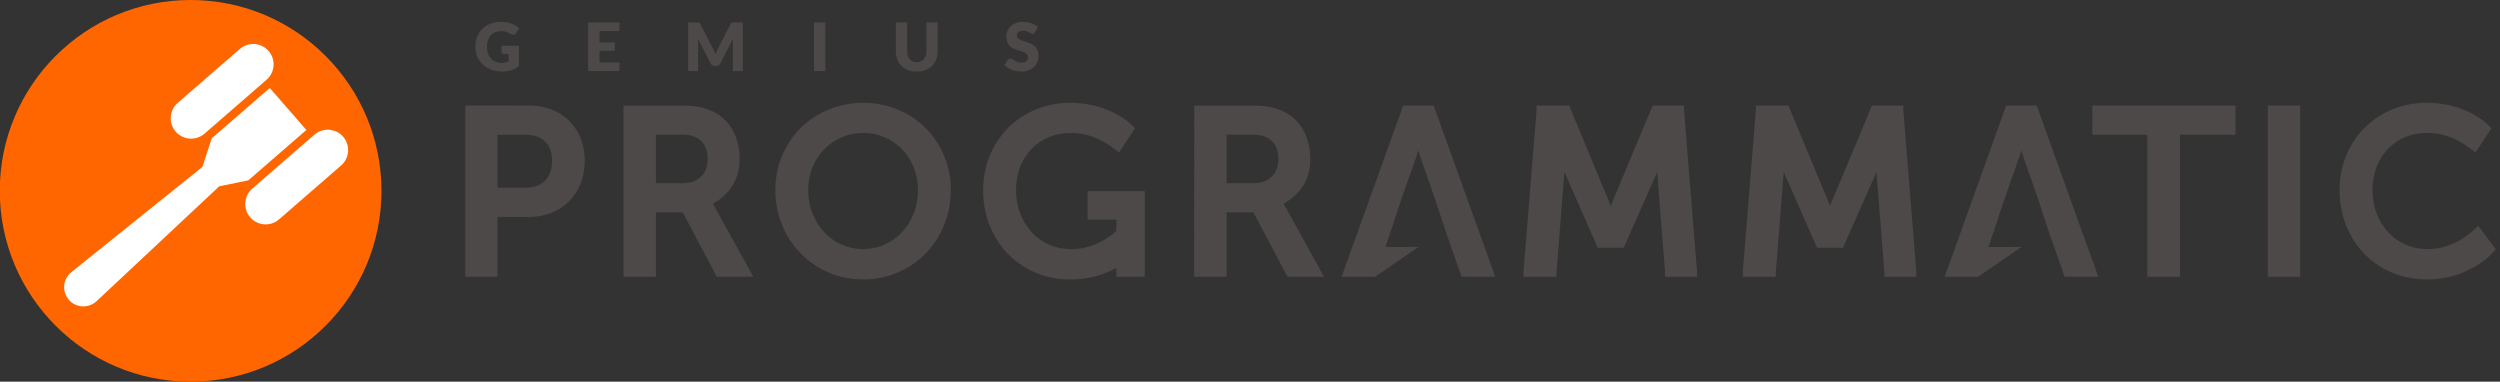 <svg xmlns="http://www.w3.org/2000/svg" xmlns:ns1="http://www.w3.org/1999/xlink" width="262.0" height="40.0" viewBox="0.0 0.0 262.0 40.0" version="1.1">
    <rect x="0.0" y="0.0" width="262.0" height="40.0" fill="#333333" stroke="none"/>
    <title>programmatic/screen/svg/programmatic</title>
    <defs>
        <path d="M54.4,6.956 C54.139,7.147 53.861,7.286 53.566,7.372 C53.271,7.459 52.961,7.502 52.639,7.502 C52.219,7.502 51.838,7.436 51.494,7.304 C51.149,7.171 50.855,6.99 50.609,6.757 C50.364,6.525 50.175,6.25 50.042,5.932 C49.909,5.613 49.843,5.268 49.843,4.895 C49.843,4.514 49.906,4.164 50.032,3.846 C50.158,3.527 50.339,3.253 50.573,3.022 C50.808,2.791 51.091,2.611 51.424,2.483 C51.756,2.355 52.127,2.291 52.538,2.291 C52.75,2.291 52.95,2.308 53.136,2.343 C53.323,2.378 53.496,2.426 53.653,2.486 C53.811,2.547 53.954,2.619 54.085,2.703 C54.215,2.787 54.332,2.878 54.435,2.977 L54.092,3.498 C54.038,3.58 53.969,3.63 53.884,3.648 C53.799,3.667 53.707,3.646 53.609,3.586 C53.516,3.529 53.428,3.481 53.345,3.44 C53.262,3.398 53.177,3.366 53.091,3.34 C53.004,3.315 52.914,3.296 52.818,3.284 C52.722,3.273 52.615,3.267 52.496,3.267 C52.274,3.267 52.075,3.305 51.897,3.383 C51.72,3.462 51.57,3.572 51.445,3.715 C51.32,3.857 51.223,4.028 51.155,4.227 C51.088,4.427 51.054,4.649 51.054,4.895 C51.054,5.165 51.091,5.405 51.166,5.615 C51.241,5.825 51.347,6.003 51.483,6.147 C51.62,6.292 51.783,6.401 51.973,6.478 C52.164,6.553 52.374,6.592 52.605,6.592 C52.747,6.592 52.876,6.578 52.992,6.55 C53.107,6.522 53.219,6.484 53.329,6.438 L53.329,5.664 L52.825,5.664 C52.75,5.664 52.692,5.645 52.65,5.605 C52.608,5.565 52.587,5.515 52.587,5.455 L52.587,4.803 L54.4,4.803 L54.4,6.956 Z M64.945,2.346 L64.945,3.257 L62.852,3.257 L62.852,4.446 L64.455,4.446 L64.455,5.321 L62.852,5.321 L62.852,6.536 L64.945,6.536 L64.945,7.446 L61.662,7.446 L61.662,2.346 L64.945,2.346 Z M74.748,5.115 C74.794,5.204 74.84,5.296 74.883,5.391 C74.926,5.487 74.967,5.585 75.007,5.685 C75.046,5.583 75.088,5.482 75.131,5.384 C75.175,5.286 75.22,5.193 75.269,5.105 L76.578,2.528 C76.602,2.484 76.626,2.449 76.65,2.424 C76.675,2.4 76.702,2.382 76.732,2.371 C76.763,2.359 76.798,2.352 76.836,2.35 C76.875,2.348 76.919,2.346 76.97,2.346 L77.873,2.346 L77.873,7.446 L76.83,7.446 L76.83,4.513 C76.83,4.371 76.837,4.216 76.851,4.051 L75.5,6.672 C75.459,6.754 75.402,6.816 75.331,6.858 C75.26,6.9 75.178,6.921 75.087,6.921 L74.926,6.921 C74.835,6.921 74.755,6.9 74.684,6.858 C74.612,6.816 74.555,6.754 74.513,6.672 L73.155,4.047 C73.165,4.129 73.171,4.21 73.176,4.29 C73.181,4.371 73.183,4.445 73.183,4.513 L73.183,7.446 L72.14,7.446 L72.14,2.346 L73.043,2.346 C73.095,2.346 73.14,2.348 73.179,2.35 C73.217,2.352 73.251,2.359 73.281,2.371 C73.312,2.382 73.34,2.4 73.364,2.424 C73.389,2.449 73.412,2.484 73.435,2.528 L74.748,5.115 Z M85.328,7.446 L86.518,7.446 L86.518,2.346 L85.328,2.346 L85.328,7.446 Z M96.1,6.511 C96.259,6.511 96.401,6.484 96.526,6.432 C96.651,6.379 96.756,6.305 96.842,6.207 C96.929,6.109 96.995,5.989 97.041,5.848 C97.086,5.707 97.108,5.546 97.108,5.367 L97.108,2.346 L98.291,2.346 L98.291,5.367 C98.291,5.68 98.241,5.966 98.139,6.228 C98.038,6.489 97.892,6.714 97.703,6.903 C97.514,7.092 97.284,7.239 97.014,7.344 C96.743,7.449 96.438,7.502 96.1,7.502 C95.759,7.502 95.454,7.449 95.183,7.344 C94.913,7.239 94.683,7.092 94.494,6.903 C94.305,6.714 94.16,6.489 94.06,6.228 C93.959,5.966 93.909,5.68 93.909,5.367 L93.909,2.346 L95.092,2.346 L95.092,5.363 C95.092,5.543 95.115,5.703 95.161,5.844 C95.207,5.985 95.272,6.106 95.358,6.205 C95.444,6.304 95.55,6.379 95.675,6.432 C95.8,6.484 95.941,6.511 96.1,6.511 Z M108.5,3.382 C108.465,3.439 108.429,3.481 108.39,3.508 C108.352,3.536 108.302,3.55 108.241,3.55 C108.188,3.55 108.13,3.533 108.068,3.499 C108.005,3.465 107.936,3.428 107.858,3.386 C107.78,3.344 107.69,3.305 107.59,3.272 C107.49,3.238 107.375,3.221 107.246,3.221 C107.025,3.221 106.861,3.268 106.752,3.362 C106.643,3.457 106.589,3.586 106.589,3.746 C106.589,3.849 106.621,3.934 106.688,4.002 C106.752,4.069 106.839,4.128 106.944,4.177 C107.051,4.226 107.172,4.27 107.309,4.311 C107.446,4.352 107.584,4.398 107.727,4.448 C107.869,4.498 108.009,4.557 108.146,4.625 C108.282,4.692 108.403,4.779 108.509,4.884 C108.616,4.989 108.701,5.116 108.766,5.267 C108.832,5.417 108.864,5.599 108.864,5.812 C108.864,6.047 108.823,6.268 108.742,6.473 C108.66,6.678 108.542,6.857 108.387,7.009 C108.232,7.162 108.041,7.282 107.813,7.37 C107.585,7.458 107.327,7.502 107.037,7.502 C106.878,7.502 106.718,7.485 106.552,7.453 C106.388,7.42 106.229,7.374 106.074,7.314 C105.921,7.254 105.776,7.185 105.641,7.103 C105.505,7.021 105.388,6.93 105.287,6.83 L105.637,6.277 C105.664,6.237 105.703,6.203 105.748,6.176 C105.793,6.149 105.843,6.137 105.896,6.137 C105.966,6.137 106.037,6.159 106.108,6.203 C106.18,6.248 106.259,6.296 106.349,6.35 C106.44,6.404 106.542,6.453 106.659,6.497 C106.776,6.542 106.914,6.564 107.072,6.564 C107.287,6.564 107.453,6.516 107.573,6.421 C107.69,6.327 107.75,6.178 107.75,5.972 C107.75,5.854 107.718,5.757 107.653,5.682 C107.587,5.607 107.502,5.545 107.397,5.497 C107.289,5.447 107.168,5.404 107.034,5.367 C106.897,5.33 106.759,5.288 106.617,5.242 C106.474,5.196 106.336,5.14 106.201,5.074 C106.065,5.007 105.944,4.92 105.839,4.812 C105.733,4.703 105.647,4.568 105.581,4.406 C105.516,4.243 105.483,4.044 105.483,3.806 C105.483,3.614 105.522,3.428 105.599,3.246 C105.676,3.064 105.789,2.901 105.938,2.759 C106.086,2.617 106.271,2.503 106.487,2.418 C106.705,2.332 106.953,2.291 107.233,2.291 C107.388,2.291 107.542,2.302 107.69,2.326 C107.839,2.351 107.979,2.387 108.112,2.435 C108.245,2.483 108.37,2.54 108.485,2.607 C108.601,2.673 108.703,2.749 108.794,2.833 L108.5,3.382 Z" id="path-1" />
    </defs>
    <g id="programmatic/screen/svg/programmatic" stroke="none" stroke-width="1" fill="none" fill-rule="evenodd">
        <g id="Logo/gRTB/gRTB-logo" transform="translate(-0.023, 0)">
            <path d="M245.318,21.461 C245.27,21.135 245.238,20.8 245.221,20.457 L245.207,19.931 C245.21,19.405 245.248,18.902 245.32,18.421 C245.369,18.099 245.435,17.779 245.518,17.463 L245.656,16.988 C245.756,16.678 245.868,16.378 245.994,16.089 L246.194,15.664 C246.404,15.244 246.646,14.844 246.918,14.466 C247.192,14.085 247.492,13.731 247.815,13.404 C248.03,13.188 248.257,12.981 248.498,12.785 L248.869,12.497 C249.247,12.222 249.646,11.979 250.067,11.765 L250.71,11.471 L251.386,11.222 C251.85,11.073 252.327,10.959 252.814,10.885 C253.134,10.836 253.464,10.803 253.803,10.785 L254.324,10.771 C254.75,10.773 255.151,10.794 255.528,10.834 C255.918,10.875 256.289,10.936 256.64,11.015 L257.136,11.138 L257.608,11.276 L258.046,11.43 L258.456,11.596 C258.803,11.75 259.113,11.905 259.386,12.062 L259.774,12.299 L260.227,12.619 L260.414,12.764 L260.768,13.073 C260.915,13.21 261.012,13.31 261.118,13.452 L259.458,15.975 L258.35,15.166 L257.959,14.921 L257.727,14.79 L257.201,14.532 C257.012,14.447 256.815,14.369 256.609,14.3 C256.399,14.229 256.171,14.164 255.931,14.105 C255.705,14.049 255.464,14.006 255.21,13.976 C254.949,13.945 254.684,13.928 254.418,13.927 C254.126,13.929 253.841,13.947 253.564,13.983 L253.153,14.048 C252.889,14.1 252.635,14.168 252.391,14.252 L252.035,14.392 C251.682,14.544 251.356,14.727 251.056,14.937 L250.623,15.277 L250.225,15.658 C249.977,15.925 249.755,16.219 249.562,16.536 L249.292,17.029 L249.064,17.552 C248.932,17.909 248.83,18.287 248.76,18.684 C248.691,19.083 248.654,19.492 248.652,19.909 C248.654,20.329 248.691,20.743 248.763,21.149 L248.894,21.742 L249.074,22.314 C249.212,22.684 249.38,23.034 249.578,23.364 C249.775,23.693 250.002,24 250.257,24.285 C250.507,24.564 250.786,24.816 251.09,25.038 C251.396,25.262 251.726,25.455 252.077,25.616 C252.424,25.775 252.795,25.895 253.187,25.977 C253.453,26.033 253.727,26.07 254.01,26.09 L254.446,26.107 C254.741,26.105 255.026,26.085 255.3,26.049 L255.695,25.985 L256.079,25.895 C256.344,25.823 256.585,25.744 256.804,25.662 L257.128,25.53 L257.438,25.384 C257.645,25.277 257.832,25.174 258,25.073 L258.239,24.923 L258.647,24.63 L258.984,24.362 L259.745,23.664 L261.574,26.107 C261.496,26.226 261.381,26.371 261.253,26.506 L260.844,26.896 L260.5,27.186 L260.293,27.347 L260.046,27.523 C259.88,27.637 259.701,27.754 259.51,27.871 C259.313,27.991 259.101,28.109 258.874,28.223 C258.647,28.338 258.406,28.448 258.153,28.554 C257.901,28.659 257.628,28.756 257.333,28.846 C257.039,28.935 256.739,29.012 256.434,29.077 L255.95,29.167 L255.438,29.232 L254.918,29.272 L254.37,29.287 C253.835,29.285 253.316,29.245 252.815,29.167 C252.476,29.115 252.146,29.046 251.828,28.96 L251.358,28.818 C250.885,28.661 250.44,28.474 250.025,28.258 C249.604,28.039 249.202,27.785 248.821,27.499 C248.447,27.217 248.096,26.907 247.77,26.569 C247.447,26.234 247.15,25.871 246.88,25.48 C246.611,25.09 246.371,24.679 246.166,24.25 L245.881,23.594 L245.642,22.905 C245.498,22.435 245.39,21.953 245.318,21.461 Z M81.391,21.448 C81.341,21.121 81.307,20.783 81.289,20.437 L81.275,19.907 C81.277,19.393 81.316,18.892 81.393,18.406 C81.443,18.082 81.511,17.763 81.596,17.45 L81.735,16.985 C81.884,16.531 82.069,16.091 82.288,15.667 C82.504,15.242 82.751,14.842 83.027,14.467 L83.465,13.918 L83.942,13.405 L84.455,12.936 L85.015,12.502 C85.269,12.317 85.533,12.147 85.803,11.992 L86.218,11.771 C86.645,11.557 87.089,11.375 87.547,11.227 C88.004,11.077 88.48,10.964 88.975,10.888 C89.301,10.838 89.633,10.804 89.971,10.786 L90.487,10.771 C91.525,10.775 92.504,10.927 93.424,11.227 C93.883,11.377 94.323,11.557 94.745,11.77 C95.024,11.91 95.295,12.065 95.559,12.235 L95.95,12.502 C96.329,12.776 96.685,13.078 97.016,13.408 C97.347,13.735 97.651,14.089 97.928,14.467 C98.203,14.843 98.449,15.244 98.665,15.667 L98.965,16.315 L99.216,16.987 C99.365,17.441 99.477,17.915 99.555,18.406 C99.605,18.73 99.639,19.061 99.656,19.397 L99.671,19.912 C99.669,20.443 99.631,20.954 99.557,21.445 C99.507,21.773 99.439,22.098 99.355,22.42 L99.216,22.901 C99.114,23.216 98.999,23.521 98.871,23.815 L98.669,24.25 C98.529,24.532 98.373,24.808 98.201,25.078 L97.932,25.483 C97.655,25.87 97.351,26.233 97.022,26.569 C96.693,26.905 96.336,27.217 95.954,27.502 C95.568,27.79 95.166,28.042 94.748,28.259 C94.333,28.475 93.893,28.663 93.428,28.819 C92.735,29.049 92.011,29.196 91.254,29.256 L90.483,29.287 C89.965,29.285 89.461,29.245 88.973,29.167 C88.645,29.115 88.324,29.046 88.01,28.96 L87.543,28.817 C87.232,28.714 86.932,28.597 86.643,28.465 L86.216,28.258 C85.798,28.042 85.394,27.788 85.009,27.502 C84.625,27.217 84.268,26.908 83.938,26.572 L83.459,26.045 L83.023,25.48 C82.835,25.215 82.662,24.944 82.506,24.668 L82.285,24.25 C82.07,23.818 81.886,23.369 81.735,22.901 C81.581,22.426 81.467,21.941 81.391,21.448 Z M84.837,18.662 C84.761,19.064 84.721,19.48 84.719,19.909 C84.721,20.357 84.761,20.789 84.837,21.202 C84.913,21.613 85.027,22.006 85.176,22.381 C85.326,22.756 85.505,23.11 85.714,23.44 L86.046,23.913 L86.418,24.346 C86.681,24.622 86.965,24.869 87.271,25.085 L87.747,25.388 L88.248,25.64 C88.597,25.793 88.958,25.909 89.331,25.987 C89.579,26.039 89.833,26.074 90.092,26.092 L90.487,26.107 C90.882,26.105 91.267,26.065 91.639,25.987 C91.885,25.935 92.127,25.866 92.364,25.781 L92.717,25.642 C93.062,25.487 93.388,25.303 93.691,25.087 C93.893,24.944 94.086,24.786 94.269,24.615 L94.54,24.347 C94.801,24.073 95.035,23.77 95.242,23.44 C95.447,23.114 95.623,22.762 95.772,22.384 C95.922,22.004 96.035,21.61 96.11,21.202 C96.16,20.928 96.194,20.644 96.212,20.353 L96.227,19.907 C96.226,19.478 96.185,19.063 96.11,18.662 C96.036,18.269 95.923,17.89 95.774,17.525 C95.625,17.158 95.447,16.816 95.243,16.501 L94.916,16.049 L94.544,15.629 C94.284,15.361 94.002,15.124 93.699,14.917 L93.226,14.625 L92.72,14.38 C92.371,14.23 92.013,14.117 91.648,14.044 C91.275,13.967 90.886,13.928 90.485,13.927 C90.084,13.928 89.696,13.969 89.323,14.044 C88.955,14.117 88.595,14.23 88.245,14.38 C87.897,14.528 87.571,14.707 87.266,14.917 C86.96,15.124 86.675,15.362 86.413,15.631 L86.042,16.049 L85.711,16.504 C85.503,16.823 85.324,17.164 85.174,17.527 C85.026,17.885 84.914,18.265 84.837,18.662 Z M52.159,14.119 L52.159,19.671 L55.092,19.673 C55.394,19.671 55.674,19.64 55.933,19.58 C56.18,19.523 56.407,19.439 56.614,19.329 C56.816,19.217 56.997,19.083 57.149,18.928 L57.362,18.678 L57.541,18.389 C57.651,18.183 57.735,17.954 57.792,17.704 L57.858,17.299 L57.882,16.857 C57.88,16.554 57.85,16.274 57.793,16.019 L57.69,15.669 L57.547,15.351 C57.438,15.153 57.306,14.977 57.154,14.827 L56.911,14.623 L56.63,14.448 C56.423,14.339 56.195,14.257 55.947,14.202 C55.7,14.147 55.422,14.119 55.117,14.119 L52.159,14.119 Z M52.161,28.999 L48.787,28.999 L48.787,11.055 L55.479,11.057 C55.902,11.059 56.305,11.093 56.684,11.16 C57.07,11.227 57.442,11.33 57.794,11.464 C58.03,11.554 58.256,11.659 58.472,11.776 L58.791,11.962 C58.996,12.092 59.191,12.237 59.377,12.394 L59.65,12.643 C59.914,12.902 60.147,13.185 60.35,13.493 C60.486,13.699 60.609,13.915 60.718,14.141 L60.872,14.49 C61.013,14.842 61.12,15.219 61.192,15.619 C61.24,15.881 61.272,16.152 61.289,16.432 L61.303,16.861 C61.3,17.293 61.264,17.708 61.192,18.102 C61.144,18.372 61.081,18.63 61.003,18.878 L60.872,19.24 C60.776,19.482 60.666,19.712 60.544,19.93 L60.351,20.246 C60.215,20.455 60.067,20.651 59.905,20.836 L59.654,21.105 C59.395,21.363 59.108,21.595 58.795,21.799 C58.589,21.934 58.372,22.055 58.146,22.161 L57.8,22.312 C57.454,22.449 57.081,22.553 56.686,22.626 C56.429,22.673 56.164,22.704 55.892,22.72 L55.477,22.735 L52.161,22.735 L52.161,28.999 Z M117.022,29.007 L117.022,28.07 L116.722,28.227 C116.493,28.344 116.253,28.452 115.998,28.561 C115.747,28.666 115.473,28.76 115.18,28.85 C114.884,28.94 114.584,29.019 114.28,29.082 L113.796,29.172 L113.283,29.236 L112.763,29.276 L112.218,29.292 C111.682,29.289 111.16,29.251 110.662,29.172 C110.322,29.12 109.992,29.051 109.673,28.965 L109.203,28.824 C108.73,28.666 108.288,28.479 107.872,28.265 C107.452,28.044 107.05,27.789 106.668,27.504 C106.293,27.222 105.944,26.911 105.618,26.574 C105.295,26.24 104.995,25.876 104.725,25.486 C104.459,25.096 104.215,24.684 104.013,24.256 C103.875,23.971 103.751,23.676 103.641,23.373 L103.488,22.91 C103.345,22.441 103.237,21.957 103.165,21.466 C103.115,21.141 103.084,20.806 103.067,20.462 L103.053,19.936 C103.057,19.411 103.094,18.909 103.165,18.425 C103.215,18.102 103.282,17.783 103.365,17.467 L103.503,16.992 C103.603,16.682 103.714,16.382 103.84,16.094 L104.039,15.669 C104.249,15.249 104.493,14.851 104.763,14.472 C105.04,14.09 105.337,13.737 105.663,13.407 C105.875,13.192 106.103,12.986 106.344,12.79 L106.717,12.504 C107.095,12.226 107.493,11.982 107.913,11.769 L108.557,11.476 L109.233,11.229 C109.698,11.079 110.174,10.962 110.662,10.891 C110.979,10.841 111.31,10.808 111.65,10.79 L112.169,10.775 C112.597,10.779 112.998,10.801 113.373,10.839 C113.763,10.88 114.134,10.94 114.487,11.019 L114.981,11.143 L115.454,11.281 C115.758,11.379 116.039,11.487 116.302,11.604 C116.649,11.755 116.958,11.91 117.232,12.066 L117.622,12.305 L118.075,12.624 L118.417,12.901 L118.615,13.077 C118.762,13.216 118.859,13.314 118.964,13.456 L117.303,15.98 L116.369,15.29 L116.013,15.054 L115.805,14.928 L115.574,14.795 C115.42,14.712 115.244,14.63 115.049,14.536 C114.858,14.454 114.663,14.375 114.457,14.304 C114.247,14.232 114.018,14.169 113.778,14.109 C113.553,14.052 113.309,14.011 113.058,13.981 C112.795,13.951 112.529,13.932 112.263,13.932 C111.973,13.935 111.688,13.952 111.411,13.987 L110.999,14.052 C110.602,14.131 110.23,14.244 109.882,14.394 C109.529,14.551 109.203,14.731 108.903,14.941 L108.47,15.282 L108.07,15.665 C107.823,15.931 107.602,16.224 107.407,16.542 C107.277,16.752 107.16,16.974 107.057,17.205 L106.912,17.559 C106.78,17.915 106.675,18.294 106.608,18.691 C106.537,19.089 106.499,19.497 106.499,19.914 C106.499,20.334 106.537,20.75 106.608,21.155 L106.74,21.747 L106.919,22.317 C107.058,22.689 107.227,23.041 107.425,23.371 C107.62,23.697 107.849,24.005 108.104,24.29 C108.352,24.567 108.633,24.822 108.937,25.044 C109.244,25.269 109.57,25.46 109.923,25.621 C110.272,25.779 110.643,25.899 111.033,25.981 C111.298,26.036 111.573,26.074 111.856,26.095 L112.293,26.112 C112.589,26.109 112.874,26.09 113.148,26.052 L113.542,25.99 L113.924,25.899 C114.19,25.827 114.43,25.749 114.652,25.666 L114.975,25.535 L115.285,25.389 L115.581,25.232 L116.085,24.929 L116.493,24.636 L116.831,24.367 L117.022,24.192 L117.022,23.019 L114.003,23.019 L114.003,20.034 L119.995,20.034 L119.995,29.007 L117.022,29.007 Z M186.126,29.005 L182.672,29.005 L182.672,28.426 L184.04,11.52 L184.04,11.061 L187.453,11.061 L191.714,21.32 L191.814,21.6 L191.947,21.234 L196.205,11.061 L199.489,11.061 L199.489,11.52 L200.856,28.466 L200.856,29.005 L197.503,29.005 L197.503,28.546 L196.674,17.967 L196.674,18.047 L193.301,25.661 L193.171,25.961 L190.447,25.961 L186.964,18.047 L186.964,17.927 L186.126,28.546 L186.126,29.005 Z M163.144,29.005 L159.69,29.005 L159.69,28.426 L161.058,11.52 L161.058,11.061 L164.471,11.061 L168.732,21.32 L168.832,21.6 L169.04,21.051 L173.223,11.061 L176.507,11.061 L176.507,11.52 L177.874,28.466 L177.874,29.005 L174.521,29.005 L174.521,28.546 L173.692,17.967 L173.692,18.047 L170.189,25.961 L167.465,25.961 L163.982,18.047 L163.982,17.927 L163.144,28.546 L163.144,29.005 Z M234.303,11.062 L234.303,14.123 L228.492,14.123 L228.492,29.006 L225.061,29.006 L225.061,14.123 L219.299,14.123 L219.299,11.062 L234.303,11.062 Z M210.276,11.057 L213.469,11.057 L219.925,29.001 L216.391,29.001 L214.687,24.129 L213.715,21.161 L212.074,16.449 L211.862,15.756 L211.647,16.451 L209.986,21.161 L209.012,24.129 L208.406,25.888 L211.886,25.88 L207.332,29.001 L203.82,29.001 L210.276,11.057 Z M237.689,11.06 L241.074,11.06 L241.074,29.004 L237.689,29.004 L237.689,11.06 Z M71.666,11.064 C76.385,11.064 77.54,14.35 77.54,16.636 C77.54,18.925 76.382,20.427 74.741,21.351 L78.975,29.005 L75.143,29.005 L71.571,22.256 L68.763,22.256 L68.763,29.005 L65.362,29.005 L65.365,11.064 C65.399,11.064 65.847,11.064 71.666,11.064 Z M74.189,16.624 C74.189,14.617 72.716,14.116 71.662,14.116 L68.763,14.116 L68.763,19.197 L71.662,19.197 C72.717,19.197 74.189,18.627 74.189,16.624 Z M131.473,11.064 C136.192,11.064 137.347,14.35 137.347,16.636 C137.347,18.925 136.19,20.427 134.549,21.351 L138.782,29.005 L134.95,29.005 L131.378,22.256 L128.57,22.256 L128.57,29.005 L125.169,29.005 L125.179,11.064 C125.253,11.064 125.897,11.064 131.473,11.064 Z M133.996,16.624 C133.996,14.617 132.524,14.116 131.469,14.116 L128.57,14.116 L128.57,19.197 L131.469,19.197 C132.524,19.197 133.996,18.627 133.996,16.624 Z M150.516,21.161 L151.488,24.129 L153.192,29.001 L156.726,29.001 L150.27,11.057 L147.077,11.057 L140.621,29.001 L144.133,29.001 L148.687,25.88 L145.207,25.888 L145.813,24.129 L146.787,21.161 L148.448,16.451 L148.663,15.756 L148.875,16.449 L150.516,21.161 Z" id="Shape" fill="#4C4948" />
            <g id="Icon/gRTB/gRTB" transform="translate(0, 0)">
                <path d="M20,40 C31.045,40 40,31.046 40,20 C40,8.955 31.045,0 20,0 C8.954,0 -3.81639165e-17,8.955 -3.81639165e-17,20 C-3.81639165e-17,31.046 8.954,40 20,40 Z" id="Path" fill="#FF6600" fill-rule="nonzero" />
                <path d="M27.959,8.358 C28.849,7.585 28.946,6.233 28.172,5.343 C27.397,4.453 26.043,4.36 25.154,5.133 L18.648,10.784 C17.758,11.556 17.664,12.907 18.438,13.796 C19.213,14.686 20.564,14.781 21.454,14.008 L27.959,8.358 Z M35.772,17.342 C36.662,16.569 36.759,15.217 35.984,14.327 C35.21,13.437 33.856,13.345 32.966,14.118 L26.46,19.768 C25.57,20.541 25.476,21.891 26.251,22.781 C27.025,23.671 28.376,23.766 29.266,22.993 L35.772,17.342 Z M22.21,14.498 L21.236,17.495 L7.494,28.528 C7.067,28.871 6.798,29.372 6.75,29.917 C6.71,30.354 6.815,30.787 7.043,31.155 L7.238,31.418 C7.597,31.831 8.109,32.081 8.658,32.107 C9.205,32.135 9.741,31.939 10.141,31.565 L23.002,19.522 L26.046,18.901 L32.132,13.622 L28.296,9.219 L22.21,14.498 Z" id="Shape" fill="#FFFFFF" />
            </g>
            <mask id="mask-2" fill="white">
                <use ns1:href="#path-1" />
            </mask>
            <use id="Shape" fill="#4C4948" ns1:href="#path-1" />
        </g>
    </g>
</svg>